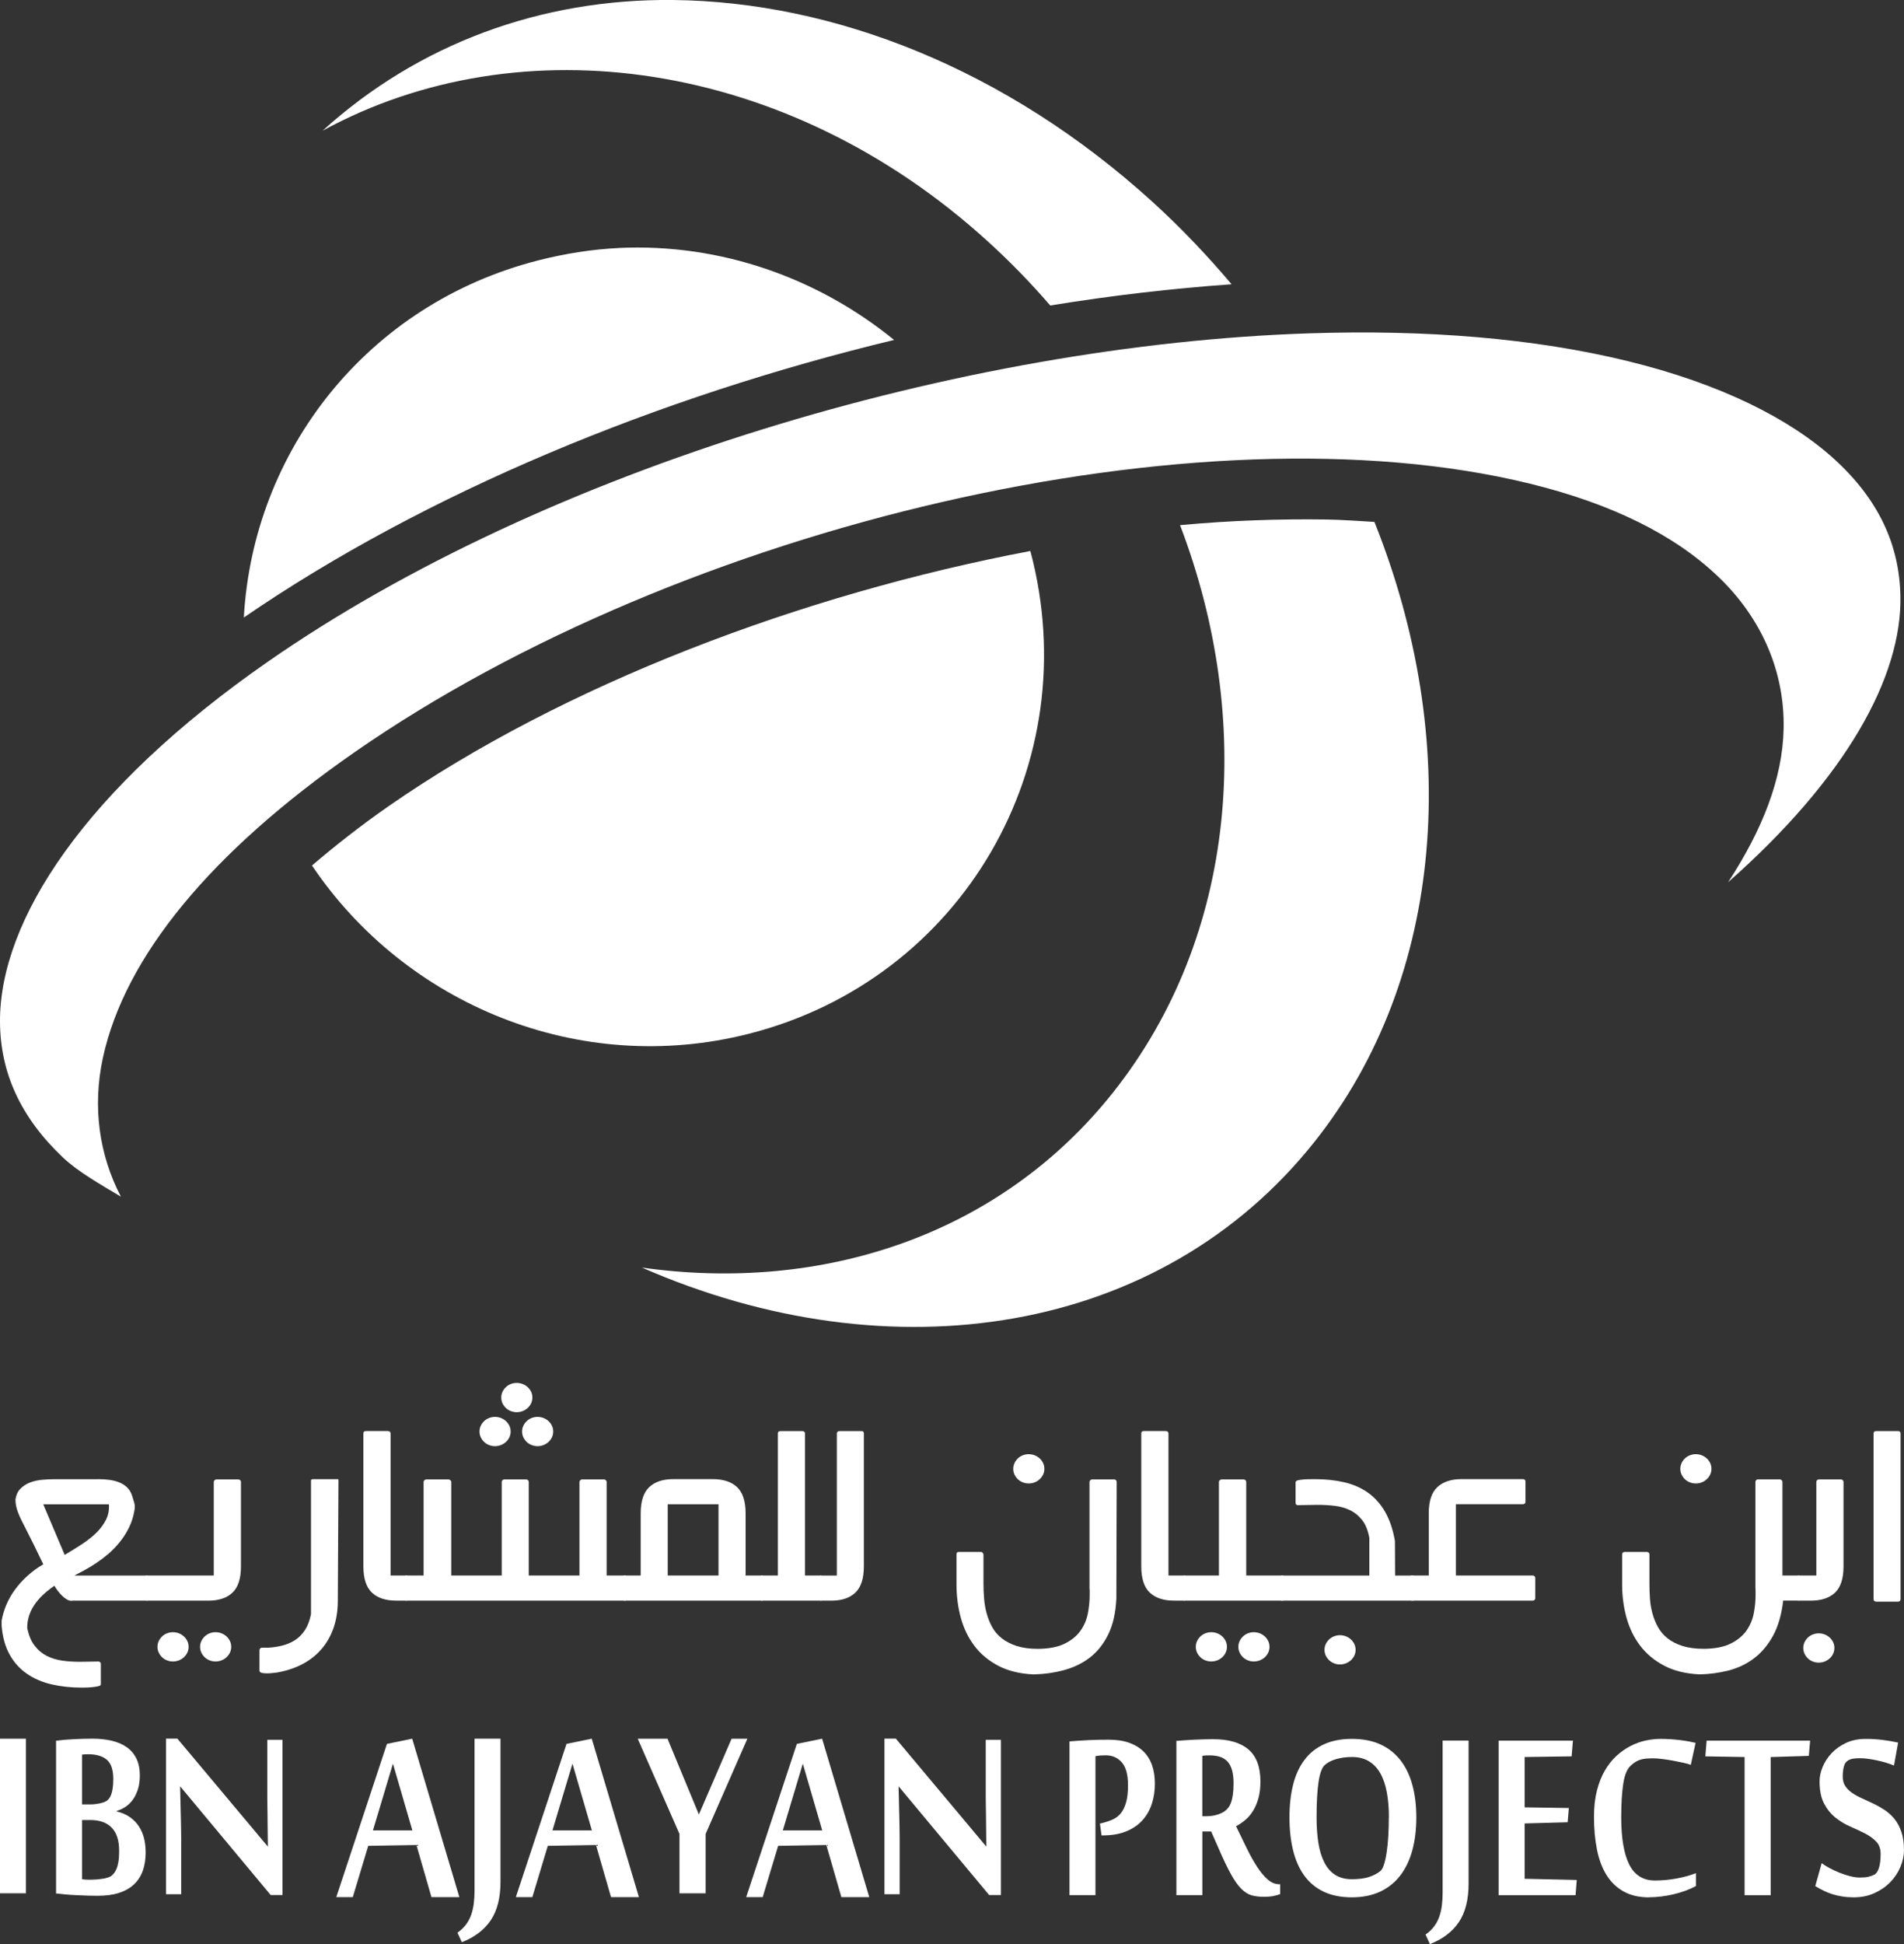 <svg xmlns="http://www.w3.org/2000/svg" id="Layer_1" data-name="Layer 1" viewBox="0 0 482.56 492.63"><rect x="0" y="0" width="482.56" height="492.63" fill="#333333" stroke="none"/><defs><style>      .cls-1 {        fill: #fff;        stroke-width: 0px;      }    </style></defs><path id="path4161" class="cls-1" d="M170.55,0c-33.5-.34-64.56,11.15-88.79,33.12,50.17-27.36,117.66-18.23,168.48,27.94,5.7,5.17,11.02,10.64,15.94,16.35,15.51-2.53,30.88-4.31,45.96-5.38-6.14-7.26-12.85-14.34-20.08-20.91C254.91,17.38,211.26.42,170.55,0ZM332,84.46c-88.3,2.87-193.81,34.32-264.11,83.21C21.5,199.92-.15,233.27,0,258.94c.07,12.84,5.19,24.16,15.94,34.35,3.81,3.62,9.38,6.74,14.7,9.94-5.55-10.66-7.23-22.83-4.56-35.19,5.56-25.63,27.35-52.09,63.75-77.41,83.37-57.96,214.58-88.49,297.85-68.09,20.82,5.1,36.75,13,47.81,23.6,11.07,10.59,16.85,24.12,16.56,38.5-.25,12.73-5.45,25.73-14.07,38.91,29.68-26.2,44.15-51.93,43.67-72.65-.29-12.9-5.54-24.35-16.76-34.56-11.23-10.21-28.72-19.05-52.36-24.84-23.64-5.79-51.08-8-80.52-7.04ZM336.14,131.64c-11.88-.17-24.28.24-37.06,1.43,18.85,49.36,14.52,104.05-16.97,143.74-28.87,36.4-74.02,50.83-119.43,44.38,63.32,27.72,131.58,17.18,170.55-31.96,33.17-41.81,37.19-101.83,15.11-156.98-4.03-.24-8.03-.54-12.21-.61h0Z"></path><path id="path4159" class="cls-1" d="M156.89,62.84c-6.74.32-13.62,1.4-20.39,3.12-43.38,11.02-72.35,48.25-74.7,90.51,46.03-31.58,104.88-55.89,164.8-70.33-19.33-15.76-44.07-24.51-69.71-23.31ZM261.14,139.62c-57.97,10.99-118.27,33.81-162.72,64.71-7.14,4.97-13.52,10.01-19.35,14.98,23.66,35.18,67.69,53.58,110.7,42.65,54.06-13.73,85.77-68.22,71.37-122.35h0Z"></path><path class="cls-1" d="M6.58,479.75H0v-39.17h6.58v39.17Z"></path><path class="cls-1" d="M36.92,469.38c0,1.73-.24,3.27-.72,4.63-.48,1.36-1.22,2.51-2.22,3.46-1,.95-2.26,1.67-3.79,2.17-1.53.5-3.35.74-5.48.74-.69,0-1.49-.01-2.4-.04-.91-.03-1.86-.06-2.83-.11-.97-.04-1.92-.11-2.85-.19-.92-.09-1.73-.17-2.42-.25v-38.71c1.31-.17,2.8-.3,4.48-.38,1.68-.09,3.26-.13,4.74-.13,1.8,0,3.45.18,4.93.53,1.48.35,2.75.91,3.8,1.66,1.05.75,1.86,1.71,2.43,2.89.57,1.18.85,2.59.85,4.23,0,1.33-.16,2.5-.48,3.5-.32,1.01-.75,1.88-1.28,2.63-.53.75-1.16,1.36-1.88,1.83-.72.47-1.46.81-2.23,1.04v.13c1.31.31,2.42.79,3.35,1.44.92.65,1.68,1.42,2.27,2.32.59.89,1.03,1.9,1.31,3.02.28,1.12.42,2.32.42,3.59ZM28.71,450.77c0-2.32-.55-3.94-1.65-4.87-1.1-.92-2.64-1.38-4.64-1.38-.3,0-.59,0-.87.02-.28.01-.54.04-.76.06v12.62h2.18c.76,0,1.53-.09,2.29-.25.76-.17,1.36-.38,1.78-.64.2-.14.39-.33.59-.57.2-.24.38-.57.54-1,.16-.42.29-.96.39-1.61.1-.65.15-1.44.15-2.38ZM30.19,468.89c0-2.54-.62-4.46-1.87-5.76-1.25-1.3-3.07-1.95-5.46-1.95h-2.07v15c.2.03.36.05.5.06.14.01.28.03.43.04.15.01.33.02.56.02h.96c.39,0,.83-.02,1.31-.06.48-.04.95-.1,1.41-.17.46-.07.88-.16,1.26-.28.38-.11.68-.24.91-.38.22-.17.46-.4.7-.68.25-.28.48-.67.69-1.16.21-.49.38-1.12.5-1.86.12-.75.18-1.69.18-2.82Z"></path><path class="cls-1" d="M68.62,480.21l-22.9-27.49h-.07c.05,2.29.1,4.4.15,6.33.02.82.04,1.64.06,2.46.01.82.02,1.58.04,2.27.01.69.02,1.31.02,1.85v14.36h-3.85v-39.43h2.89l22.93,27.36c-.02-2.1-.05-4.06-.07-5.91,0-.79,0-1.59-.02-2.4-.01-.81-.03-1.58-.04-2.32-.01-.74-.02-1.41-.02-2.02v-14.42h3.85v39.34h-2.96Z"></path><path class="cls-1" d="M109.35,480.72l-3.81-13.21-12.21.21-3.92,13h-4.18l12.84-38.83,6.4-1.32,11.95,40.15h-7.07ZM104.51,463.81l-4.92-16.91-5.07,16.91h9.99Z"></path><path class="cls-1" d="M126.85,476.81c0,4.05-.82,7.3-2.46,9.75-1.64,2.45-4.09,4.31-7.34,5.59l-1.11-2.42c.89-.62,1.61-1.32,2.18-2.08.57-.76,1-1.59,1.31-2.49.31-.89.52-1.84.65-2.85.12-1.01.19-2.07.19-3.21v-38.53h6.58v36.24Z"></path><path class="cls-1" d="M154.86,480.72l-3.81-13.21-12.21.21-3.92,13h-4.18l12.84-38.83,6.4-1.32,11.95,40.15h-7.07ZM150.01,463.81l-4.92-16.91-5.07,16.91h9.99Z"></path><path class="cls-1" d="M178.83,479.75h-6.62v-15.04l-10.58-24.13h7.55l7.95,19.2,8.29-19.2h4l-10.58,24.13v15.04Z"></path><path class="cls-1" d="M213.24,480.72l-3.81-13.21-12.21.21-3.92,13h-4.18l12.84-38.83,6.4-1.32,11.95,40.15h-7.07ZM208.39,463.81l-4.92-16.91-5.07,16.91h9.99Z"></path><path class="cls-1" d="M250.71,480.21l-22.9-27.49h-.07c.05,2.29.1,4.4.15,6.33.02.82.04,1.64.06,2.46.01.82.02,1.58.04,2.27.01.69.02,1.31.02,1.85v14.36h-3.85v-39.43h2.89l22.93,27.36c-.03-2.1-.05-4.06-.07-5.91,0-.79,0-1.59-.02-2.4-.01-.81-.03-1.58-.04-2.32-.01-.74-.02-1.41-.02-2.02v-14.42h3.85v39.34h-2.96Z"></path><path class="cls-1" d="M278.79,462.08l.89-.21c.86-.23,1.68-.52,2.44-.87.76-.35,1.42-.88,1.98-1.57.55-.69.99-1.61,1.31-2.74.32-1.13.48-2.58.48-4.33,0-2.63-.52-4.55-1.55-5.76-1.04-1.2-2.39-1.81-4.07-1.81-.42,0-.85.01-1.28.04-.43.03-.88.08-1.35.17v35.22h-6.58v-38.96c.69-.06,1.44-.11,2.26-.17.81-.06,1.66-.11,2.53-.15.87-.04,1.75-.07,2.63-.09.87-.01,1.72-.02,2.53-.02,2,0,3.73.26,5.2.79,1.47.53,2.68,1.27,3.64,2.23.96.96,1.68,2.13,2.15,3.5.47,1.37.7,2.92.7,4.65,0,1.81-.26,3.51-.78,5.1-.52,1.59-1.31,2.97-2.39,4.16-1.07,1.19-2.44,2.12-4.11,2.8-1.66.68-3.64,1.02-5.94,1.02h-.3l-.41-3.02Z"></path><path class="cls-1" d="M306.95,464.08h-2.22v16.14h-6.58v-39.09c1.33-.11,2.84-.21,4.51-.3,1.68-.08,3.28-.13,4.81-.13,3.92,0,6.9.86,8.93,2.59,2.03,1.73,3.05,4.43,3.05,8.12,0,1.64-.17,3.07-.52,4.29-.35,1.22-.8,2.28-1.37,3.19-.57.91-1.22,1.67-1.96,2.29-.74.62-1.52,1.15-2.33,1.57.96,2.01,1.88,3.91,2.76,5.69.87,1.78,1.75,3.34,2.63,4.67.87,1.33,1.76,2.39,2.67,3.17.9.78,1.87,1.17,2.9,1.17h.22v2.51c-.52.2-1.12.36-1.79.49-.68.13-1.44.19-2.28.19-1.21,0-2.26-.13-3.16-.38-.9-.25-1.78-.81-2.63-1.66s-1.73-2.1-2.64-3.74c-.91-1.64-1.97-3.87-3.18-6.67l-1.81-4.12ZM305.91,460.21c.91,0,1.79-.13,2.65-.4.85-.27,1.52-.6,2.01-1,.25-.2.5-.45.74-.76.25-.31.47-.72.66-1.23.2-.51.36-1.16.48-1.95.12-.79.19-1.78.19-2.97,0-1.33-.13-2.45-.39-3.36-.26-.91-.65-1.64-1.16-2.19-.52-.55-1.16-.95-1.92-1.19-.77-.24-1.64-.36-2.63-.36-.27,0-.57,0-.91.02-.33.01-.64.05-.91.11v15.29h1.18Z"></path><path class="cls-1" d="M358.96,460.51c0,3.09-.34,5.88-1.02,8.37-.68,2.49-1.7,4.62-3.07,6.39-1.37,1.77-3.08,3.13-5.12,4.08-2.05.95-4.43,1.42-7.14,1.42s-5.18-.48-7.18-1.45c-2-.96-3.63-2.33-4.9-4.1-1.27-1.77-2.21-3.9-2.81-6.39-.61-2.49-.91-5.27-.91-8.33s.31-5.81.92-8.26c.61-2.45,1.57-4.54,2.87-6.27,1.29-1.73,2.94-3.05,4.94-3.97,2-.92,4.37-1.38,7.1-1.38s5.12.46,7.16,1.38c2.04.92,3.73,2.25,5.09,3.97,1.36,1.73,2.38,3.82,3.05,6.27.68,2.45,1.02,5.2,1.02,8.26ZM352.01,460.51c0-2.38-.18-4.52-.54-6.42-.36-1.9-.92-3.51-1.68-4.82-.76-1.32-1.74-2.32-2.92-3.02-1.18-.69-2.59-1.04-4.21-1.04-1.43,0-2.76.18-3.99.53s-2.2.86-2.92,1.51c-.71.65-1.24,2.08-1.57,4.29-.33,2.21-.5,5.2-.5,8.96,0,2.35.15,4.48.44,6.39.29,1.91.79,3.56,1.48,4.95.69,1.39,1.61,2.46,2.75,3.21,1.15.75,2.57,1.13,4.26,1.13s3.19-.18,4.32-.55c1.13-.37,2.09-.86,2.88-1.49.37-.28.69-.85.96-1.7.27-.85.5-1.89.68-3.12.19-1.23.32-2.61.41-4.12.08-1.52.13-3.08.13-4.69Z"></path><path class="cls-1" d="M372.21,477.29c0,4.05-.82,7.3-2.46,9.75-1.64,2.45-4.09,4.31-7.34,5.59l-1.11-2.42c.89-.62,1.61-1.32,2.18-2.08.57-.76,1-1.59,1.31-2.49.31-.89.53-1.84.65-2.85.12-1.01.19-2.07.19-3.21v-38.53h6.58v36.24Z"></path><path class="cls-1" d="M399.32,480.23h-19.5v-39.17h18.83l-.33,3.99-11.91.17v12.75l11.21.17-.3,3.61-10.91.3v14.02l13.21.3-.3,3.87Z"></path><path class="cls-1" d="M417.97,480.78c-2.54,0-4.7-.5-6.47-1.49-1.78-.99-3.22-2.38-4.33-4.16-1.11-1.78-1.92-3.93-2.42-6.44-.51-2.51-.76-5.29-.76-8.35,0-2.46.25-4.67.74-6.61.5-1.94,1.17-3.64,2.02-5.1.85-1.46,1.84-2.7,2.96-3.72,1.12-1.02,2.3-1.85,3.55-2.49,1.25-.64,2.52-1.1,3.83-1.38,1.31-.28,2.58-.42,3.81-.42.77,0,1.57.03,2.42.08.85.06,1.68.13,2.48.23.8.1,1.55.21,2.24.34.69.13,1.26.25,1.7.36l-1.22,5.57c-.44-.17-1.07-.35-1.89-.53-.81-.18-1.68-.36-2.61-.53-.93-.17-1.84-.31-2.74-.42-.9-.11-1.65-.17-2.24-.17-.67,0-1.26.02-1.77.06-.52.04-.99.13-1.42.25-.43.13-.84.3-1.22.53-.38.23-.77.51-1.16.85-1.01.82-1.7,2.38-2.05,4.67-.36,2.29-.53,5.16-.53,8.58,0,5.27.68,9.25,2.03,11.96,1.36,2.71,3.54,4.06,6.55,4.06,1.7,0,3.48-.16,5.33-.49,1.85-.33,3.53-.79,5.03-1.38v3.27c-.84.45-1.75.86-2.72,1.21-.98.35-1.97.65-3,.89-1.02.24-2.06.42-3.11.55-1.05.13-2.05.19-3.02.19Z"></path><path class="cls-1" d="M442.16,480.23v-35.01l-9.95-.17.33-3.99h26.23l-.33,3.87-9.66.3v35.01h-6.62Z"></path><path class="cls-1" d="M482.56,468.75c0,1.42-.3,2.84-.89,4.27-.59,1.43-1.44,2.72-2.55,3.87-1.11,1.15-2.45,2.08-4.02,2.8-1.57.72-3.32,1.08-5.27,1.08-1.03,0-2-.07-2.88-.21-.89-.14-1.72-.33-2.5-.57-.77-.24-1.52-.54-2.24-.89-.71-.35-1.43-.74-2.14-1.17l1.63-5.82c.47.37,1.09.76,1.87,1.19.78.42,1.62.82,2.53,1.19.91.37,1.83.67,2.75.91.93.24,1.77.36,2.54.36.86,0,1.57-.06,2.13-.19.56-.13,1.06-.3,1.5-.53.49-.23.89-.79,1.18-1.7.29-.91.44-2.08.44-3.53,0-1.33-.38-2.39-1.15-3.19-.77-.79-1.72-1.48-2.87-2.06-1.15-.58-2.39-1.16-3.72-1.74-1.33-.58-2.57-1.33-3.72-2.25-1.15-.92-2.1-2.1-2.87-3.55-.77-1.44-1.15-3.34-1.15-5.69,0-1.13.26-2.33.78-3.59.52-1.26,1.27-2.42,2.26-3.48.99-1.06,2.21-1.93,3.66-2.61,1.45-.68,3.11-1.02,4.96-1.02,1.48,0,2.91.08,4.27.25,1.37.17,2.69.4,3.98.68l-1.04,5.82c-.59-.25-1.26-.5-2.02-.72-.75-.23-1.52-.42-2.29-.59-.78-.17-1.54-.3-2.28-.4-.74-.1-1.39-.15-1.96-.15-.64,0-1.24.04-1.78.11-.54.07-1.04.26-1.48.57-.42.28-.72.77-.91,1.47-.18.7-.28,1.52-.28,2.49s.22,1.81.67,2.46c.44.65,1.03,1.23,1.76,1.72.73.5,1.55.95,2.48,1.36.93.41,1.87.85,2.85,1.32.97.47,1.92,1,2.85,1.61.92.61,1.75,1.36,2.48,2.25.73.89,1.31,1.98,1.76,3.25.44,1.27.67,2.82.67,4.63Z"></path><path class="cls-1" d="M24.96,374.81c.94,0,1.86.06,2.76.18.9.12,1.73.33,2.5.64.77.3,1.43.73,2,1.27.56.54.98,1.25,1.27,2.13.21.63.39,1.24.55,1.82.16.58.17,1.19.04,1.82-.26,1.6-.72,3.07-1.39,4.41-.66,1.35-1.45,2.58-2.35,3.69-.9,1.11-1.87,2.11-2.91,3-1.04.88-2.09,1.67-3.13,2.36-1.04.69-2.04,1.29-2.99,1.8-.95.51-1.78.94-2.48,1.31h18.54v6.36h-19.01c-.05,0-.09,0-.12.02-.03.01-.07.02-.12.02-.39,0-.79-.12-1.19-.36-.4-.24-.8-.55-1.17-.91-.38-.36-.74-.77-1.08-1.22-.34-.45-.64-.89-.9-1.33-2.32,1.6-4.05,3.27-5.18,5.02-1.13,1.74-1.7,3.62-1.7,5.63.36,1.87.98,3.37,1.86,4.51.87,1.14,1.91,2.01,3.11,2.62,1.2.6,2.52,1,3.95,1.2,1.43.19,2.89.29,4.38.29.83,0,1.66-.01,2.48-.04.82-.03,1.57-.04,2.25-.04.18,0,.33.06.45.18.12.12.18.25.18.4v5.23c0,.19-.2.34-.61.44-.4.1-.87.18-1.41.24-.54.06-1.08.1-1.62.11-.55.01-.95.02-1.21.02-2.74,0-5.29-.28-7.67-.83-2.37-.56-4.46-1.46-6.26-2.71-1.8-1.25-3.25-2.87-4.36-4.87-1.11-2-1.78-4.43-2.01-7.29v-1.24c.23-1.36.63-2.7,1.19-4.03.56-1.33,1.29-2.62,2.19-3.85.9-1.24,1.95-2.4,3.15-3.49,1.2-1.09,2.54-2.07,4.03-2.94-.89-1.87-1.68-3.5-2.37-4.89-.69-1.39-1.3-2.6-1.82-3.62-.52-1.02-.96-1.89-1.33-2.63-.37-.74-.66-1.4-.88-2-.22-.59-.39-1.14-.49-1.65-.11-.51-.16-1.05-.16-1.64.16-1.11.57-2.01,1.23-2.69.66-.68,1.45-1.2,2.35-1.56.9-.36,1.88-.6,2.93-.71,1.06-.11,2.05-.16,2.99-.16h11.54ZM16.4,394c1.64-.97,3.17-1.93,4.6-2.87,1.42-.95,2.63-1.93,3.64-2.96,1-1.03,1.77-2.11,2.31-3.25.53-1.14.75-2.39.65-3.74H10.96l5.44,12.83Z"></path><path class="cls-1" d="M36.97,399.23h17.21v-23.73c0-.15.06-.28.2-.42.13-.13.27-.2.43-.2h5.59c.21,0,.37.07.49.2.12.13.18.27.18.42v21.41c0,3.08-.72,5.29-2.15,6.65-1.43,1.36-3.48,2.04-6.14,2.04h-15.8v-6.36ZM47.8,417.3c0,.51-.1.99-.31,1.44-.21.45-.5.84-.86,1.18-.37.34-.79.61-1.27.8-.48.19-1,.29-1.54.29s-1.02-.1-1.51-.29c-.48-.19-.9-.46-1.25-.8-.35-.34-.63-.73-.84-1.18-.21-.45-.31-.93-.31-1.44s.1-.99.31-1.44c.21-.45.49-.84.84-1.18.35-.34.77-.61,1.25-.8.48-.19.98-.29,1.51-.29s1.06.1,1.54.29c.48.19.91.46,1.27.8.36.34.65.73.86,1.18.21.45.31.93.31,1.44ZM58.6,417.3c0,.51-.1.99-.31,1.44-.21.45-.5.84-.86,1.18-.36.34-.79.61-1.27.8-.48.19-1,.29-1.55.29s-1.02-.1-1.5-.29c-.48-.19-.9-.46-1.25-.8-.35-.34-.63-.73-.84-1.18-.21-.45-.31-.93-.31-1.44s.1-.99.31-1.44c.21-.45.49-.84.84-1.18.35-.34.77-.61,1.25-.8.48-.19.98-.29,1.5-.29.55,0,1.06.1,1.55.29.48.19.91.46,1.27.8.36.34.65.73.86,1.18.21.45.31.93.31,1.44Z"></path><path class="cls-1" d="M67.94,417.52c1.28-.07,2.5-.26,3.68-.56,1.17-.3,2.24-.77,3.21-1.4.96-.63,1.79-1.48,2.48-2.54.69-1.07,1.19-2.4,1.51-4v-33.84c0-.24.16-.36.47-.36h6.37c.08,0,.12.12.12.36l-.16,30.39c0,2.59-.37,4.93-1.11,7.01-.74,2.08-1.79,3.9-3.15,5.43-1.36,1.54-3,2.8-4.93,3.78-1.93.98-4.08,1.67-6.45,2.05h-.08c-.42.05-.82.09-1.19.13-.38.04-.72.05-1.04.05-.13,0-.31,0-.53-.02-.22-.01-.44-.04-.64-.07-.21-.04-.38-.1-.53-.2-.14-.1-.21-.23-.21-.4v-5.16c0-.17.06-.32.18-.46.12-.13.27-.2.45-.2h1.56Z"></path><path class="cls-1" d="M98.99,399.23h4.22v6.36h-2.82c-2.66,0-4.71-.68-6.14-2.04-1.43-1.36-2.15-3.57-2.15-6.65v-33.7c0-.39.22-.58.67-.58h5.55c.18,0,.34.05.47.16.13.11.2.25.2.42v36.02Z"></path><path class="cls-1" d="M133.99,399.23h12.87v-23.73c0-.15.07-.28.2-.42.13-.13.29-.2.47-.2h5.59c.16,0,.3.07.43.2.13.13.2.27.2.42v23.73h4.85v6.36h-55.85v-6.36h4.61v-23.73c0-.15.06-.28.2-.42.13-.13.3-.2.51-.2h5.59c.18,0,.35.07.49.2.14.13.22.27.22.42v23.73h12.79v-23.73c0-.15.06-.28.18-.42.12-.13.27-.2.45-.2h5.59c.18,0,.33.07.45.2.12.13.18.27.18.42v23.73ZM129.42,362.74c0,.51-.1.99-.31,1.44-.21.45-.5.84-.86,1.18-.37.34-.79.61-1.27.8-.48.19-1,.29-1.54.29s-1.02-.1-1.51-.29c-.48-.19-.9-.46-1.25-.8-.35-.34-.63-.73-.84-1.18-.21-.45-.31-.93-.31-1.44s.1-.99.31-1.44c.21-.45.49-.84.84-1.18.35-.34.77-.61,1.25-.8.48-.19.98-.29,1.51-.29.55,0,1.06.1,1.54.29.48.19.91.46,1.27.8.36.34.65.73.86,1.18.21.45.31.93.31,1.44ZM134.93,354.13c0,.51-.11.99-.31,1.44-.21.45-.5.84-.86,1.18-.37.34-.79.61-1.27.8-.48.19-1,.29-1.54.29s-1.02-.1-1.51-.29c-.48-.19-.9-.46-1.25-.8-.35-.34-.63-.73-.84-1.18-.21-.45-.31-.93-.31-1.44s.1-.99.31-1.44c.21-.45.49-.84.84-1.18.35-.34.77-.61,1.25-.8.48-.19.98-.29,1.51-.29s1.06.1,1.54.29c.48.19.91.46,1.27.8.36.34.65.73.86,1.18.21.45.31.93.31,1.44ZM140.21,362.74c0,.51-.1.99-.31,1.44-.21.45-.5.84-.86,1.18-.37.34-.79.61-1.27.8-.48.19-1,.29-1.54.29s-1.02-.1-1.51-.29c-.48-.19-.9-.46-1.25-.8-.35-.34-.63-.73-.84-1.18-.21-.45-.31-.93-.31-1.44s.1-.99.31-1.44c.21-.45.49-.84.84-1.18.35-.34.77-.61,1.25-.8.48-.19.98-.29,1.51-.29s1.06.1,1.54.29c.48.19.91.46,1.27.8.36.34.65.73.86,1.18.21.45.31.93.31,1.44Z"></path><path class="cls-1" d="M188.98,399.23h4.34v6.36h-35.24v-6.36h4.3v-15.74c0-3.08.72-5.29,2.15-6.65,1.43-1.36,3.48-2.04,6.14-2.04h9.97c2.68,0,4.75.68,6.18,2.04,1.43,1.36,2.15,3.57,2.15,6.65v15.74ZM182.1,399.23v-18.06h-12.87v18.06h12.87Z"></path><path class="cls-1" d="M197.15,399.23v-36.02c0-.39.22-.58.66-.58h5.59c.16,0,.3.05.43.16.13.11.2.25.2.42v36.02h4.18v6.36h-15.33v-6.36h4.26Z"></path><path class="cls-1" d="M212.09,399.23v-36.02c0-.17.07-.31.2-.42.13-.11.29-.16.47-.16h5.59c.39,0,.59.19.59.58v33.7c0,3.08-.72,5.29-2.15,6.65-1.43,1.36-3.47,2.04-6.1,2.04h-2.82v-6.36h4.22Z"></path><path class="cls-1" d="M282.92,405.31c-.18,3.51-.87,6.47-2.05,8.87-1.19,2.4-2.72,4.33-4.61,5.8-1.89,1.47-4.07,2.53-6.53,3.2-2.46.67-5.06,1.04-7.8,1.11-3.49-.17-6.47-.9-8.94-2.2-2.46-1.3-4.48-2.98-6.04-5.05-1.56-2.07-2.71-4.45-3.44-7.12-.73-2.68-1.09-5.5-1.09-8.45v-7.6c0-.41.19-.62.58-.62h5.63c.16,0,.29.06.39.18.1.12.18.28.24.47v7.49c0,1.19.05,2.42.16,3.71.1,1.29.32,2.53.65,3.74.33,1.21.79,2.36,1.39,3.45.6,1.09,1.41,2.04,2.44,2.85,1.03.81,2.29,1.46,3.77,1.94,1.49.48,3.27.73,5.36.73,2.82-.02,5.08-.46,6.8-1.31,1.72-.85,3.05-1.93,3.99-3.25.94-1.32,1.56-2.77,1.88-4.36.31-1.59.47-3.14.47-4.67v-.91c0-.36-.01-.67-.04-.91v-26.9c0-.15.06-.28.2-.42.13-.13.29-.2.47-.2h5.59c.21,0,.37.07.47.2.1.13.16.27.16.42l-.08,29.81ZM264.69,372.19c0,.51-.1.99-.31,1.44-.21.45-.5.84-.86,1.18-.37.34-.79.61-1.27.8-.48.2-1,.29-1.54.29s-1.02-.1-1.51-.29c-.48-.19-.9-.46-1.25-.8-.35-.34-.63-.73-.84-1.18-.21-.45-.31-.93-.31-1.44s.1-.99.31-1.44c.21-.45.49-.84.84-1.18.35-.34.77-.61,1.25-.8.48-.19.98-.29,1.51-.29s1.06.1,1.54.29c.48.19.9.46,1.27.8.36.34.65.73.86,1.18.21.45.31.93.31,1.44Z"></path><path class="cls-1" d="M296.14,399.23h4.22v6.36h-2.82c-2.66,0-4.71-.68-6.14-2.04-1.43-1.36-2.15-3.57-2.15-6.65v-33.7c0-.39.22-.58.67-.58h5.55c.18,0,.34.05.47.16.13.11.2.25.2.42v36.02Z"></path><path class="cls-1" d="M315.85,399.23h9.42v6.36h-25.26v-6.36h8.92v-23.73c0-.15.07-.28.21-.42.14-.13.31-.2.49-.2h5.55c.21,0,.37.07.49.2.12.13.18.27.18.42v23.73ZM310.96,417.3c0,.51-.1.99-.31,1.44-.21.45-.5.84-.86,1.18-.37.34-.79.61-1.27.8-.48.19-1,.29-1.54.29s-1.02-.1-1.51-.29c-.48-.19-.9-.46-1.25-.8-.35-.34-.63-.73-.84-1.18-.21-.45-.31-.93-.31-1.44s.1-.99.31-1.44c.21-.45.49-.84.84-1.18.35-.34.77-.61,1.25-.8.48-.19.98-.29,1.51-.29s1.06.1,1.54.29c.48.19.91.46,1.27.8.36.34.65.73.86,1.18.21.45.31.93.31,1.44ZM321.75,417.3c0,.51-.1.99-.31,1.44-.21.45-.5.84-.86,1.18-.37.34-.79.61-1.27.8-.48.19-1,.29-1.55.29s-1.02-.1-1.5-.29c-.48-.19-.9-.46-1.25-.8-.35-.34-.63-.73-.84-1.18-.21-.45-.31-.93-.31-1.44s.1-.99.31-1.44c.21-.45.49-.84.84-1.18.35-.34.77-.61,1.25-.8.48-.19.98-.29,1.5-.29s1.06.1,1.55.29c.48.19.9.46,1.27.8.37.34.65.73.86,1.18.21.45.31.93.31,1.44Z"></path><path class="cls-1" d="M329.46,374.99c.75-.1,1.43-.15,2.01-.16.59-.01,1.18-.02,1.78-.02,2.69,0,5.16.26,7.41.78,2.25.52,4.25,1.39,5.98,2.6,1.73,1.21,3.19,2.82,4.36,4.82,1.17,2,2.02,4.49,2.54,7.47l.04,8.76h4.73v6.36h-33.67v-6.36h22.41v-9.56c-.34-1.87-.93-3.35-1.78-4.45-.85-1.1-1.87-1.94-3.05-2.53-1.19-.58-2.5-.96-3.93-1.13-1.44-.17-2.9-.25-4.38-.25-.89,0-1.74.01-2.56.04-.82.03-1.61.04-2.37.04-.42,0-.62-.19-.62-.58v-5.23c0-.14.1-.27.29-.38.19-.11.44-.18.72-.2h.08ZM343.57,418.06c0,.51-.1.99-.31,1.43-.21.45-.5.84-.86,1.18-.37.34-.79.6-1.27.8-.48.19-1,.29-1.54.29s-1.02-.1-1.5-.29c-.48-.19-.9-.46-1.25-.8-.35-.34-.63-.73-.84-1.18-.21-.45-.31-.93-.31-1.43s.1-.99.31-1.44c.21-.45.49-.84.84-1.18.35-.34.77-.61,1.25-.8.48-.19.98-.29,1.5-.29.55,0,1.06.1,1.54.29.48.19.91.46,1.27.8.36.34.65.73.86,1.18.21.45.31.93.31,1.44Z"></path><path class="cls-1" d="M357.57,399.23h4.54v-15.74c0-3.08.72-5.29,2.17-6.65,1.45-1.36,3.49-2.04,6.12-2.04h15.6c.16,0,.3.05.43.16.13.11.2.26.2.46v5.2c0,.15-.07.27-.2.38-.13.11-.27.16-.43.16h-17.01v18.06h19.48c.16,0,.3.06.43.17.13.11.2.25.2.42v5.2c0,.17-.07.31-.2.42-.13.11-.27.16-.43.16h-30.9v-6.36Z"></path><path class="cls-1" d="M451.94,405.6c-.42,3.59-1.29,6.57-2.6,8.94-1.32,2.37-2.93,4.28-4.85,5.71-1.91,1.43-4.06,2.45-6.43,3.05-2.37.6-4.81.93-7.31.98-3.49-.17-6.48-.9-8.96-2.2-2.48-1.3-4.5-2.98-6.08-5.05-1.58-2.07-2.74-4.45-3.48-7.12-.74-2.68-1.11-5.5-1.11-8.45v-7.6c0-.19.06-.34.19-.45.13-.11.3-.16.51-.16h5.55c.16,0,.3.05.45.16.14.11.22.26.22.45v7.52c0,1.19.04,2.42.13,3.71.09,1.29.3,2.53.63,3.74.33,1.21.79,2.36,1.39,3.45.6,1.09,1.41,2.04,2.42,2.85,1.02.81,2.27,1.46,3.77,1.94,1.5.48,3.3.73,5.42.73,2.82-.02,5.08-.46,6.8-1.31,1.72-.85,3.05-1.93,3.99-3.25.94-1.32,1.56-2.77,1.88-4.36.31-1.59.47-3.14.47-4.67v-.91c0-.36-.01-.67-.04-.91v-26.9c0-.15.06-.28.18-.42.12-.13.25-.2.41-.2h5.63c.16,0,.3.07.43.2.13.13.2.27.2.42v23.73h4.26v6.36h-4.07ZM433.76,372.19c0,.51-.1.99-.31,1.44-.21.45-.5.84-.86,1.18-.37.34-.79.61-1.27.8-.48.2-1,.29-1.54.29s-1.02-.1-1.51-.29c-.48-.19-.9-.46-1.25-.8-.35-.34-.63-.73-.84-1.18-.21-.45-.31-.93-.31-1.44s.1-.99.31-1.44c.21-.45.49-.84.84-1.18.35-.34.77-.61,1.25-.8.48-.19.98-.29,1.51-.29s1.06.1,1.54.29c.48.19.9.46,1.27.8.36.34.65.73.86,1.18.21.45.31.93.31,1.44Z"></path><path class="cls-1" d="M455.69,399.23h4.65v-23.73c0-.15.06-.28.18-.42.12-.13.27-.2.45-.2h5.63c.18,0,.33.07.45.2.12.13.18.27.18.42v21.41c0,3.08-.72,5.29-2.15,6.65-1.43,1.36-3.49,2.04-6.18,2.04h-3.21v-6.36ZM464.92,417.59c0,.51-.11.99-.31,1.44-.21.45-.5.84-.86,1.18-.37.34-.79.6-1.27.8-.48.19-1,.29-1.54.29s-1.02-.1-1.51-.29c-.48-.19-.9-.46-1.25-.8-.35-.34-.63-.73-.84-1.18-.21-.45-.31-.93-.31-1.44s.1-.99.31-1.44c.21-.45.49-.84.84-1.18.35-.34.77-.61,1.25-.8.48-.19.99-.29,1.51-.29.55,0,1.06.1,1.54.29.48.19.91.46,1.27.8.36.34.65.73.86,1.18.21.45.31.93.31,1.44Z"></path><path class="cls-1" d="M474.86,363.21c0-.39.22-.58.66-.58h5.59c.16,0,.29.05.41.16.12.11.17.25.17.42v42.06c0,.14-.06.28-.17.4-.12.12-.25.18-.41.18h-5.59c-.21,0-.37-.06-.49-.18s-.18-.25-.18-.4v-42.06Z"></path></svg>